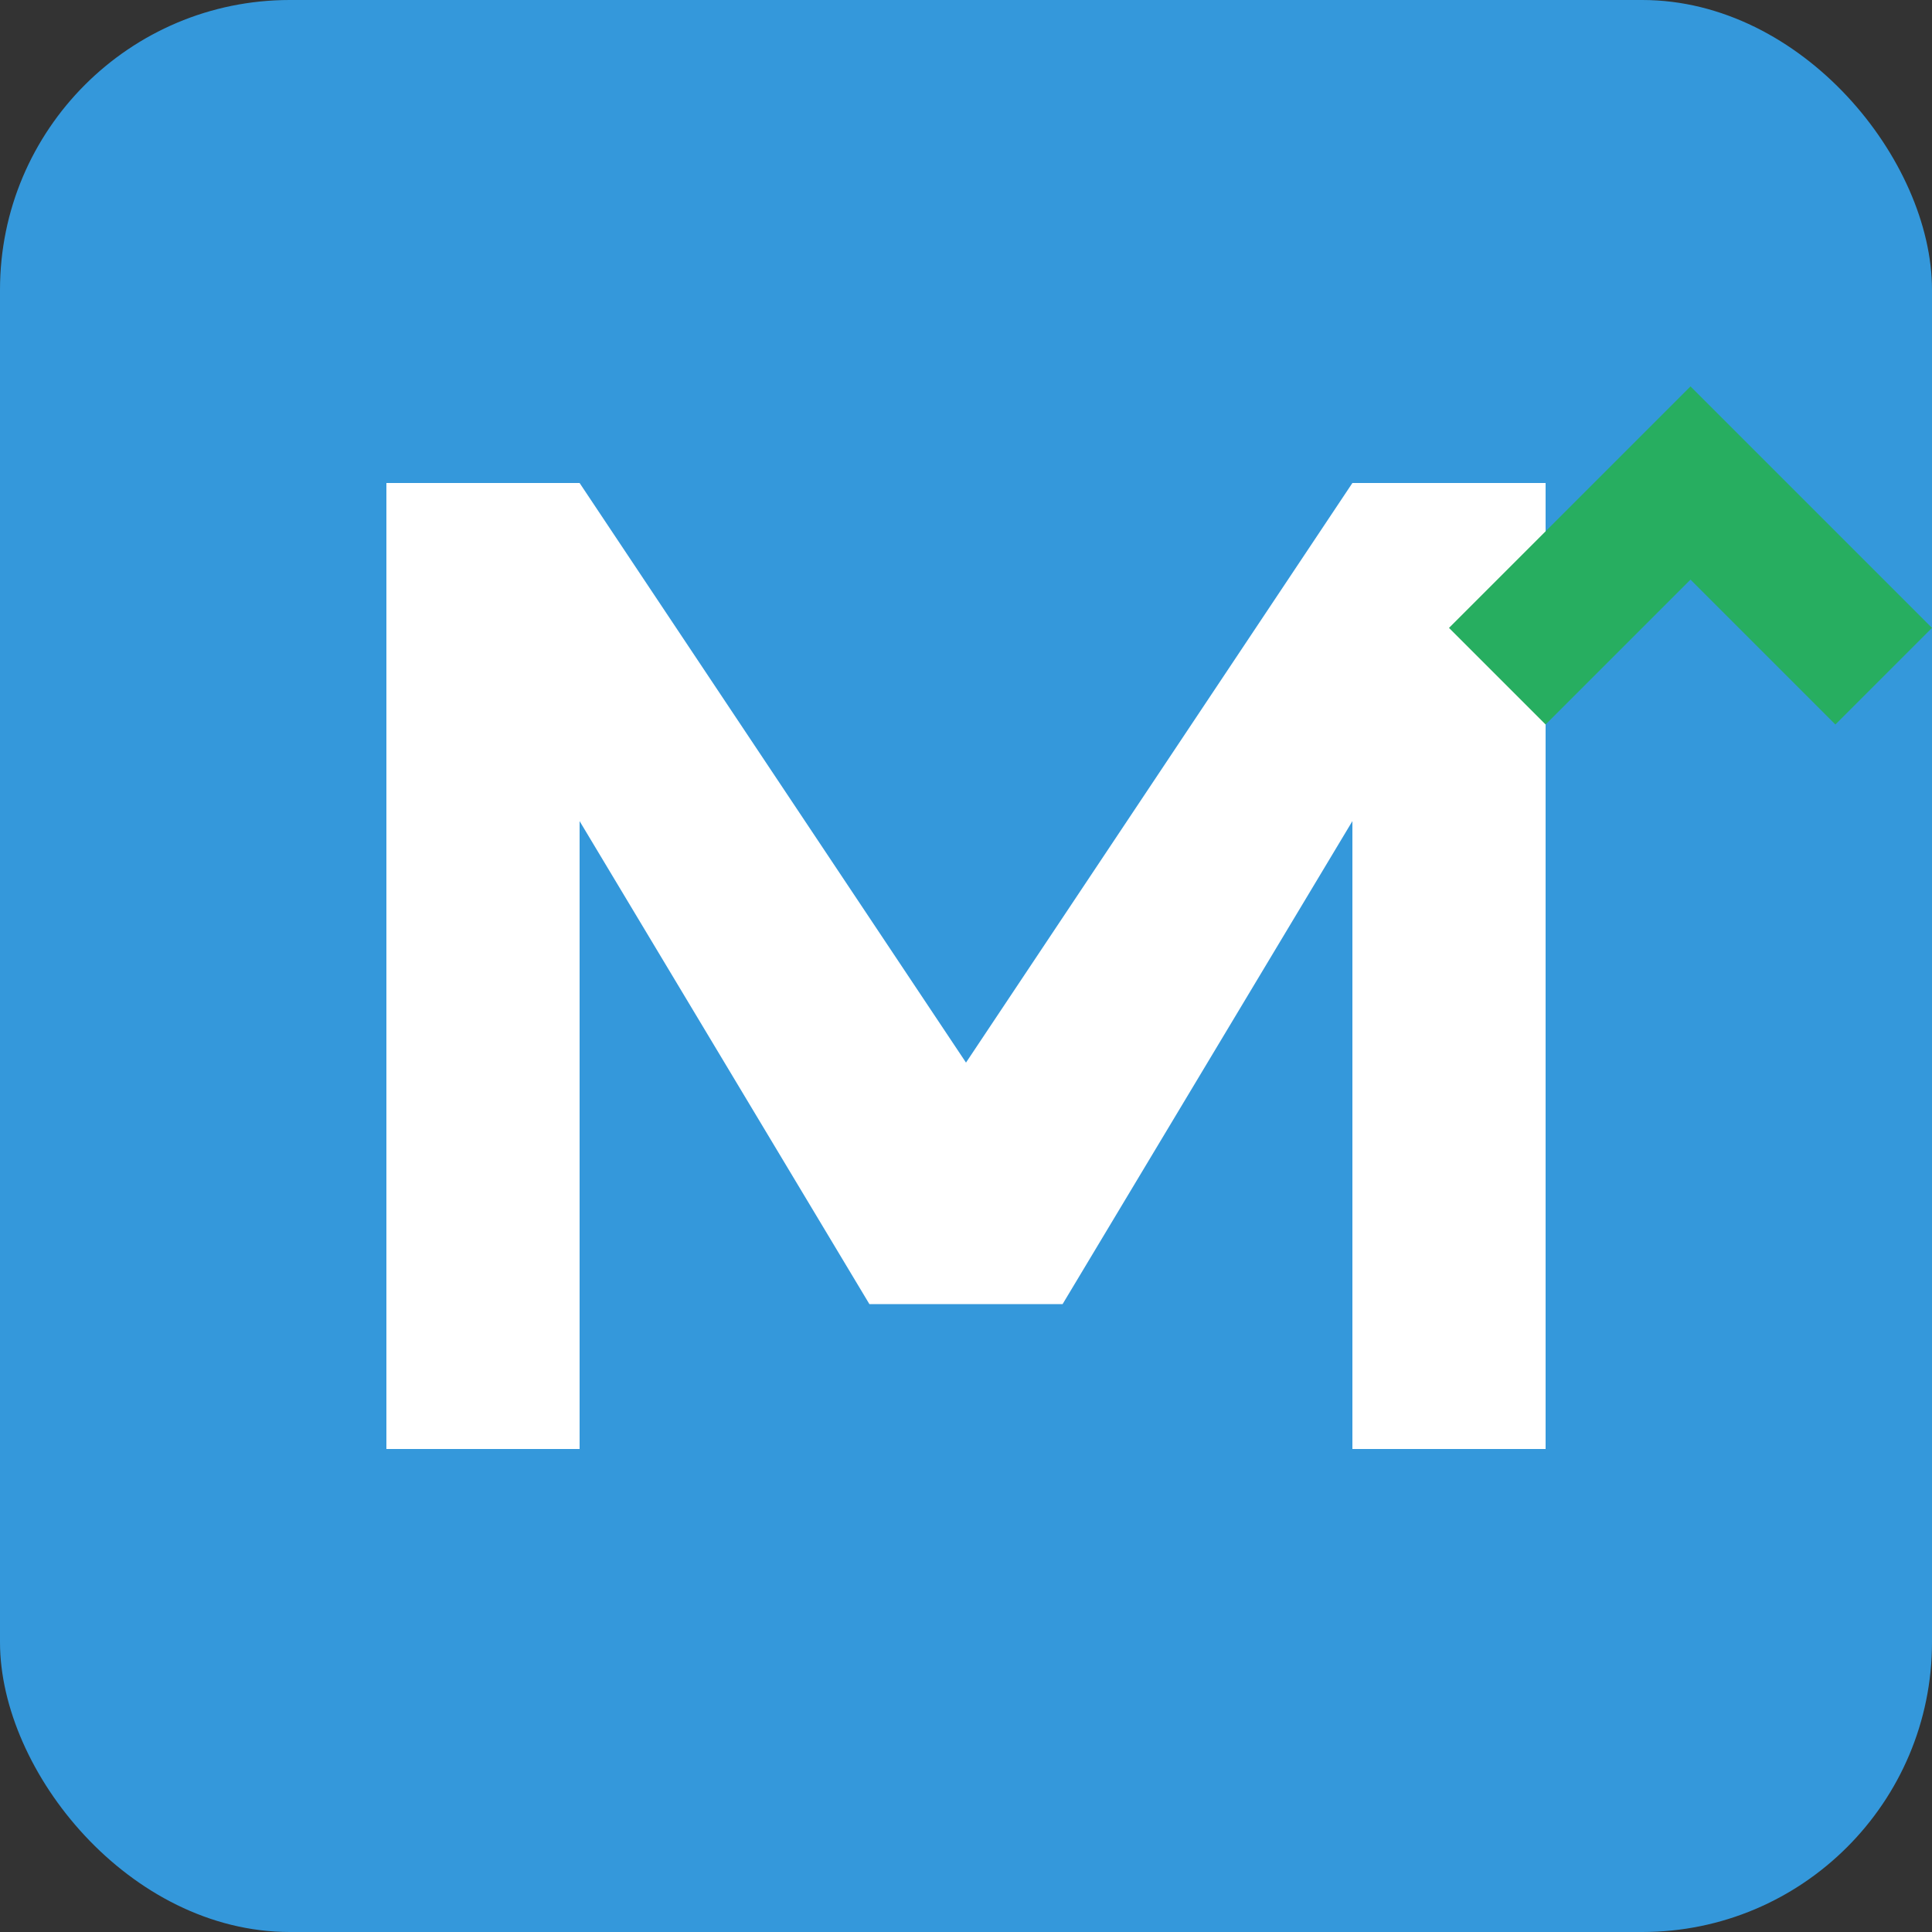 <?xml version="1.0" encoding="UTF-8"?>
<svg width="40" height="40" viewBox="0 0 40 40" xmlns="http://www.w3.org/2000/svg">
  <rect x="0" y="0" width="40" height="40" fill="#333333" stroke="none"/>
  <!-- Background -->
  <rect width="40" height="40" rx="6" fill="#3498db"/>
  
  <!-- Letter M -->
  <path d="M 8 30 L 8 10 L 12 10 L 20 22 L 28 10 L 32 10 L 32 30 L 28 30 L 28 17 L 22 27 L 18 27 L 12 17 L 12 30 Z" fill="white"/>
  
  <!-- Investment arrow -->
  <path d="M 35 8 L 30 13 L 32 15 L 35 12 L 38 15 L 40 13 Z" fill="#27ae60"/>
</svg>